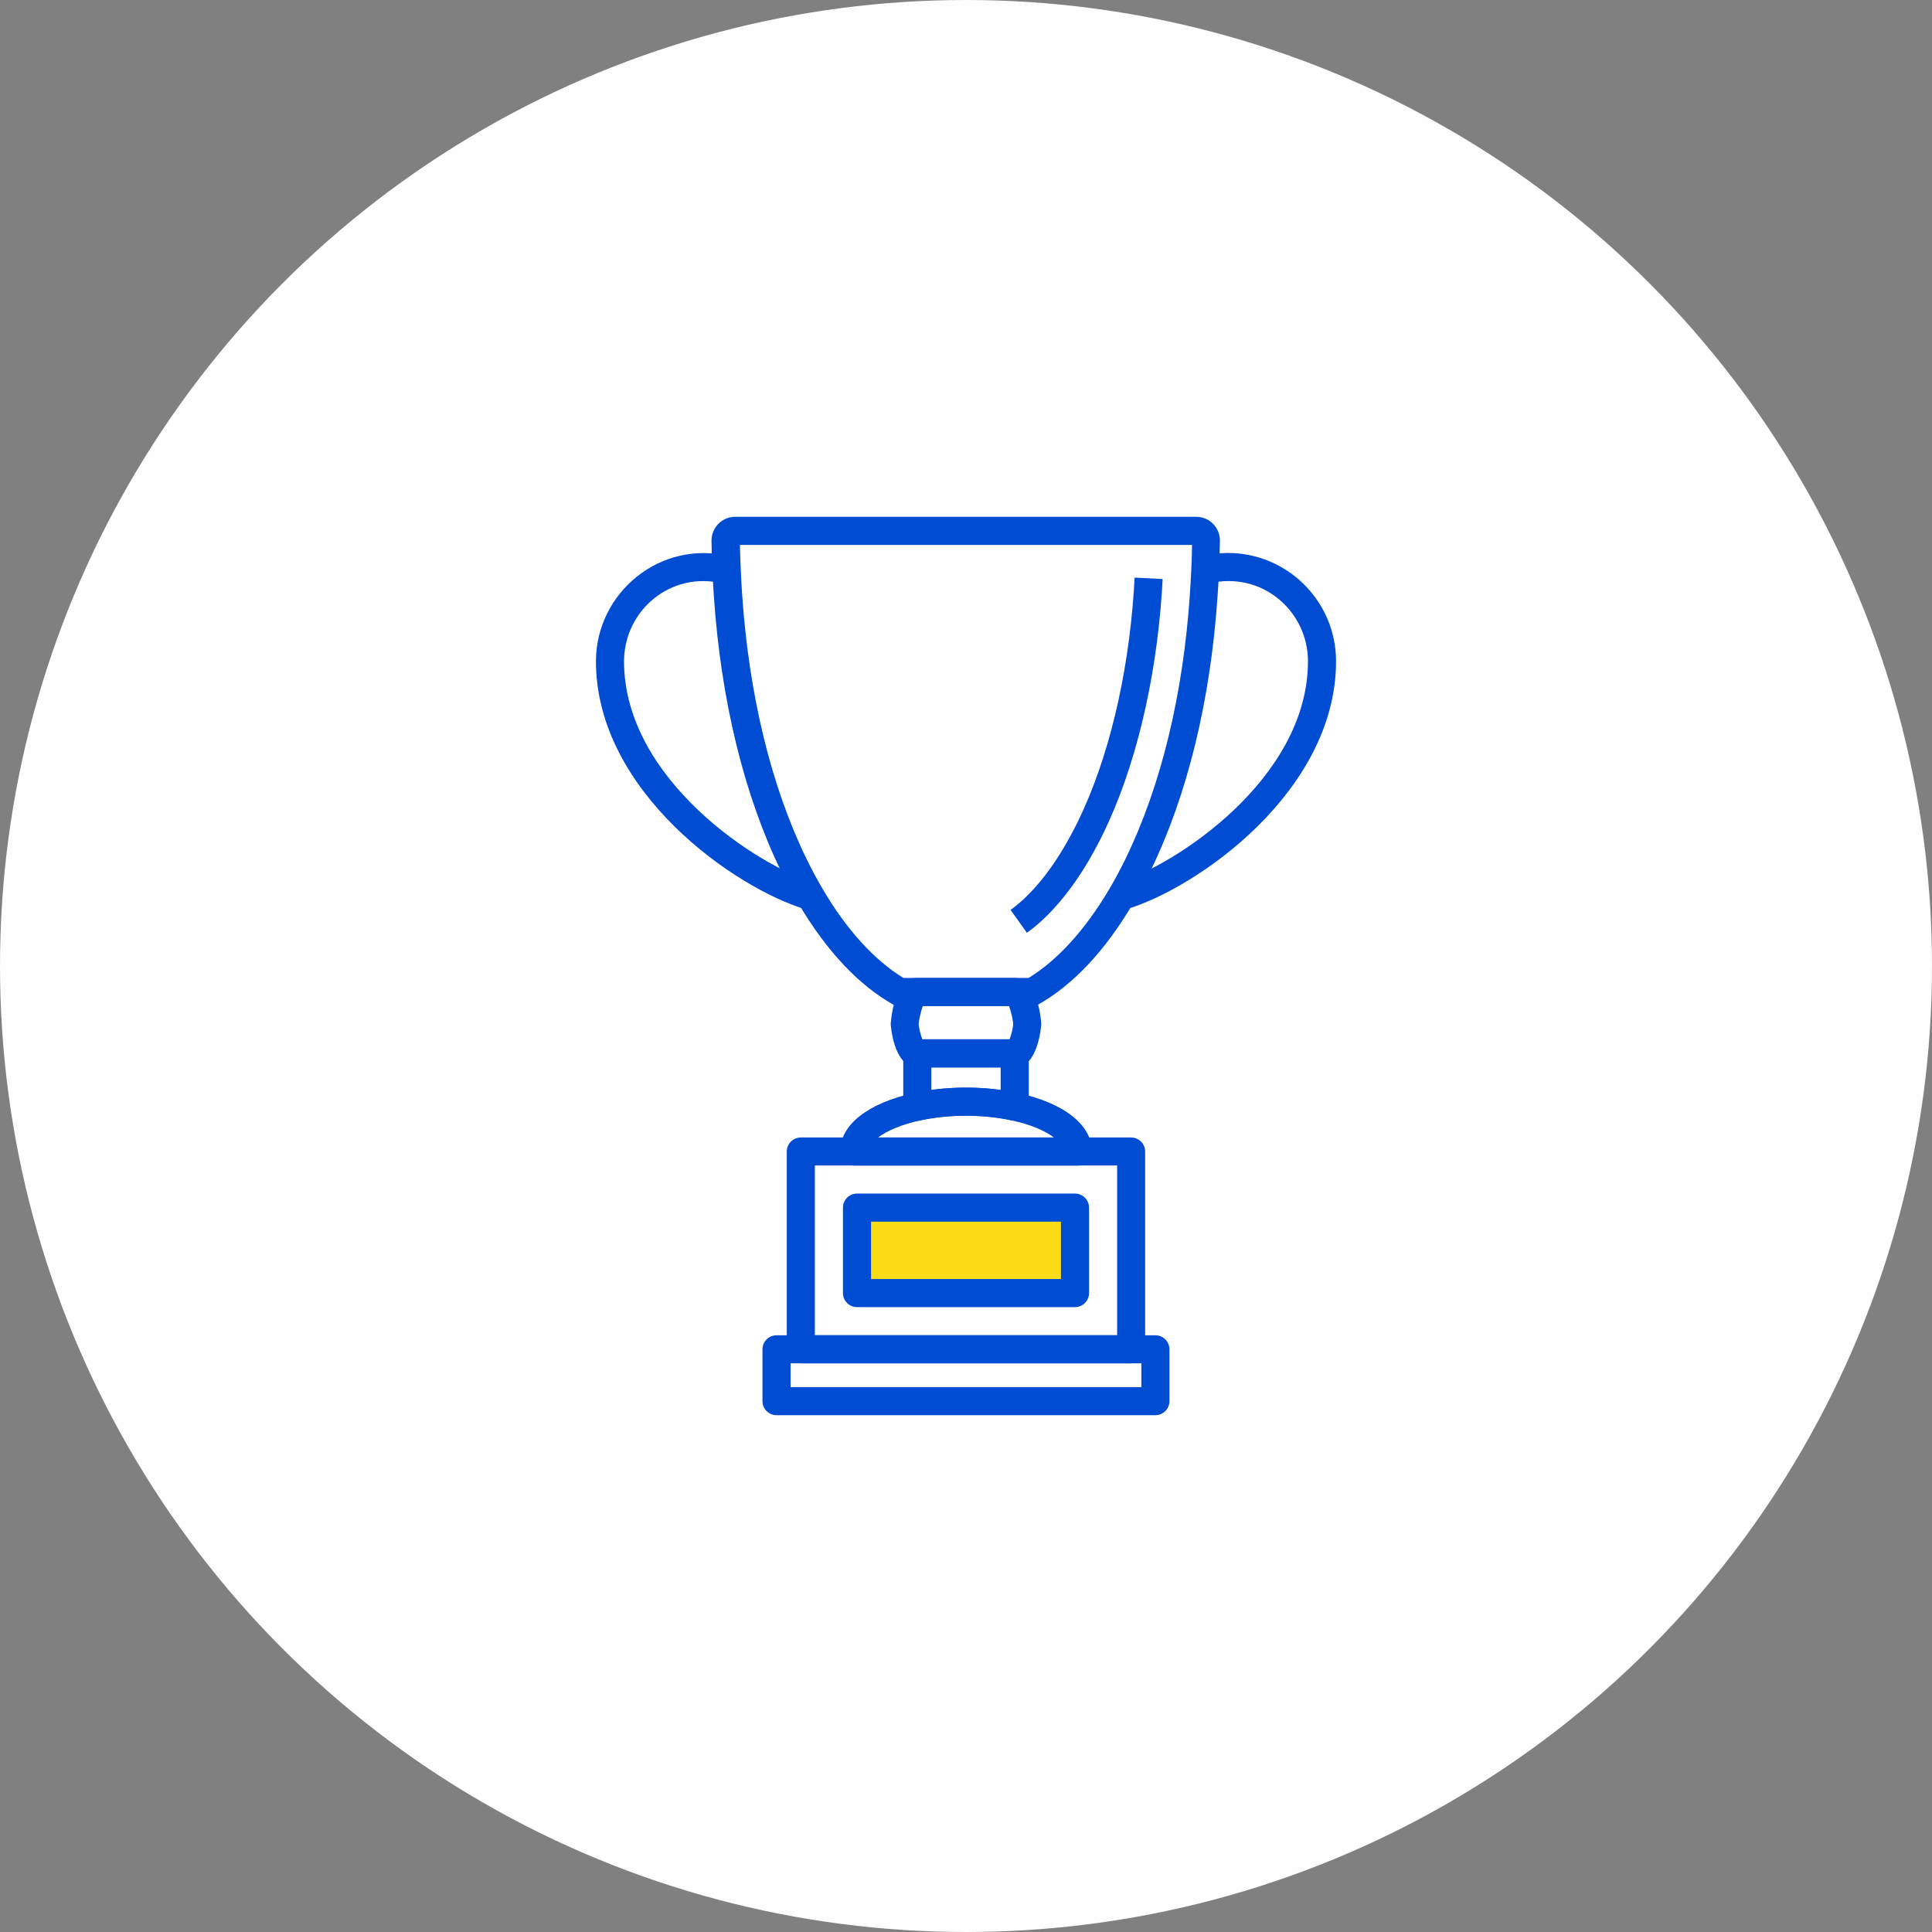 <?xml version="1.0" encoding="UTF-8"?>
<!DOCTYPE svg PUBLIC "-//W3C//DTD SVG 1.1//EN" "http://www.w3.org/Graphics/SVG/1.1/DTD/svg11.dtd">
<!-- Creator: CorelDRAW -->
<svg xmlns="http://www.w3.org/2000/svg" xml:space="preserve" width="95px" height="95px" style="shape-rendering:geometricPrecision; text-rendering:geometricPrecision; image-rendering:optimizeQuality; fill-rule:evenodd; clip-rule:evenodd"
viewBox="0 0 22.972 22.972"
 xmlns:xlink="http://www.w3.org/1999/xlink">
 <rect x="0" y="0" width="22.972" height="22.972" fill="#808080" stroke="none"/>
 <defs>
  <style type="text/css">
   <![CDATA[
    .fil0 {fill:#FEFEFE}
    .fil1 {fill:#004CD2}
    .fil2 {fill:#FCDB17}
   ]]>
  </style>
 </defs>
 <g id="Layer_x0020_1">
  <g id="_164327600">
   <circle id="_471545104" class="fil0" cx="11.486" cy="11.486" r="11.486"/>
   <g>
    <path id="_471550576" class="fil1" d="M13.381 10.816l-0.094 -0.32c0.666,-0.195 2.265,-1.229 2.265,-2.633 0,-0.599 -0.55,-1.079 -1.181,-0.925l-0.08 -0.324c0.104,-0.026 0.207,-0.039 0.308,-0.039 0.71,0 1.287,0.577 1.287,1.287 -0,1.55 -1.659,2.706 -2.505,2.953z"/>
    <path id="_471547480" class="fil1" d="M9.591 10.816c-0.846,-0.247 -2.505,-1.403 -2.505,-2.953 0,-0.81 0.76,-1.454 1.595,-1.248l-0.08 0.324c-0.631,-0.156 -1.181,0.325 -1.181,0.925 0,1.404 1.599,2.438 2.265,2.633l-0.094 0.32z"/>
    <path id="_471549928" class="fil1" d="M11.074 12.692l0 0.268c0.267,-0.037 0.556,-0.037 0.824,-0l0 -0.268 -0.824 0 0 0zm-0.167 0.633c-0.038,0 -0.075,-0.013 -0.105,-0.037 -0.039,-0.032 -0.062,-0.08 -0.062,-0.13l0 -0.633c0,-0.092 0.075,-0.167 0.167,-0.167l1.158 0c0.092,0 0.167,0.075 0.167,0.167l0 0.633c0,0.051 -0.023,0.098 -0.062,0.13 -0.039,0.031 -0.091,0.043 -0.14,0.033 -0.344,-0.074 -0.743,-0.074 -1.087,0 -0.012,0.003 -0.024,0.004 -0.035,0.004z"/>
    <path id="_471550456" class="fil1" d="M9.4 16.493l4.171 0 0 -0.283 -4.171 0 0 0.283zm4.338 0.334l-4.505 0c-0.092,0 -0.167,-0.075 -0.167,-0.167l0 -0.616c0,-0.092 0.075,-0.167 0.167,-0.167l4.505 0c0.093,0 0.167,0.075 0.167,0.167l0 0.616c0,0.092 -0.075,0.167 -0.167,0.167z"/>
    <path id="_471550528" class="fil1" d="M9.689 15.876l3.594 0 0 -2.018 -3.594 0 0 2.018zm3.76 0.334l-3.927 0c-0.092,0 -0.167,-0.075 -0.167,-0.167l0 -2.351c0,-0.092 0.075,-0.167 0.167,-0.167l3.927 0c0.092,0 0.167,0.075 0.167,0.167l0 2.351c0,0.092 -0.075,0.167 -0.167,0.167z"/>
    <path id="_471550144" class="fil1" d="M12.782 15.542l-2.592 0c-0.092,0 -0.167,-0.075 -0.167,-0.167l0 -1.016c0,-0.092 0.075,-0.167 0.167,-0.167l2.592 0c0.092,0 0.167,0.075 0.167,0.167l0 1.016c0,0.092 -0.075,0.167 -0.167,0.167z"/>
    <polygon id="_471551344" class="fil2" points="10.357,15.208 12.615,15.208 12.615,14.526 10.357,14.526 "/>
    <path id="_471550864" class="fil1" d="M10.741 11.628c0.054,0 0.166,0 0.166,0l1.323 0c0.344,-0.21 0.675,-0.574 0.96,-1.057 0.068,-0.115 0.133,-0.237 0.194,-0.362 0.42,-0.863 0.684,-1.949 0.764,-3.143 0.007,-0.099 0.012,-0.197 0.017,-0.297 0.004,-0.097 0.008,-0.192 0.009,-0.29l-5.376 0c0.002,0.092 0.005,0.183 0.009,0.275 0.005,0.115 0.01,0.214 0.017,0.312 0.081,1.194 0.344,2.28 0.764,3.143 0.061,0.125 0.126,0.246 0.194,0.362 0.284,0.484 0.615,0.847 0.96,1.057zm1.516 0.344c-0.02,0 -0.04,-0.003 -0.059,-0.011l-1.292 0c-0.049,0 -0.093,0 -0.132,-0.001 -0.046,0.019 -0.099,0.015 -0.143,-0.009 -0.421,-0.236 -0.804,-0.643 -1.139,-1.211 -0.073,-0.123 -0.142,-0.253 -0.207,-0.386 -0.438,-0.901 -0.713,-2.03 -0.797,-3.266 -0.007,-0.101 -0.013,-0.203 -0.017,-0.306 -0.005,-0.127 -0.01,-0.239 -0.011,-0.353 -0,-0.076 0.029,-0.147 0.082,-0.201 0.053,-0.054 0.125,-0.083 0.2,-0.083l5.482 -0c0.076,0 0.147,0.03 0.2,0.084 0.053,0.054 0.082,0.126 0.081,0.201 -0.001,0.118 -0.006,0.235 -0.011,0.352 -0.004,0.104 -0.01,0.205 -0.017,0.306 -0.083,1.236 -0.358,2.365 -0.797,3.266 -0.065,0.133 -0.134,0.262 -0.206,0.385 -0.334,0.568 -0.718,0.976 -1.139,1.211 -0.025,0.014 -0.053,0.021 -0.081,0.021z"/>
    <path id="_471550480" class="fil1" d="M12.21 11.091l-0.194 -0.272c0.221,-0.158 0.443,-0.418 0.641,-0.754 0.057,-0.098 0.112,-0.199 0.162,-0.302 0.358,-0.736 0.593,-1.71 0.663,-2.744 0.003,-0.049 0.006,-0.098 0.009,-0.151l0.333 0.017c-0.003,0.054 -0.006,0.105 -0.009,0.155 -0.073,1.076 -0.32,2.095 -0.696,2.868 -0.054,0.111 -0.113,0.22 -0.174,0.326 -0.222,0.376 -0.476,0.672 -0.735,0.857z"/>
    <path id="_471550888" class="fil1" d="M10.968 12.358l1.036 0c0.022,-0.055 0.043,-0.146 0.043,-0.18 -0,-0.04 -0.025,-0.152 -0.049,-0.216l-1.026 0c-0.024,0.065 -0.048,0.176 -0.049,0.216 0.001,0.034 0.022,0.125 0.044,0.18zm1.104 0.334l-1.165 0c-0.284,0 -0.316,-0.508 -0.316,-0.514 0,-0.005 0.028,-0.55 0.309,-0.55l1.165 0c0.288,0 0.316,0.545 0.316,0.55 0,0.005 -0.033,0.514 -0.309,0.514z"/>
    <path id="_471551008" class="fil1" d="M10.44 13.525l2.091 0c-0.103,-0.078 -0.272,-0.154 -0.502,-0.203 -0.343,-0.074 -0.743,-0.074 -1.087,0l0 0c-0.23,0.05 -0.399,0.126 -0.502,0.203zm2.376 0.334l-2.66 0c-0.092,0 -0.167,-0.075 -0.167,-0.167 0,-0.316 0.33,-0.577 0.883,-0.697l0 0c0.39,-0.084 0.838,-0.084 1.228,0 0.553,0.12 0.883,0.38 0.883,0.697 0,0.093 -0.075,0.167 -0.167,0.167z"/>
   </g>
  </g>
 </g>
</svg>
